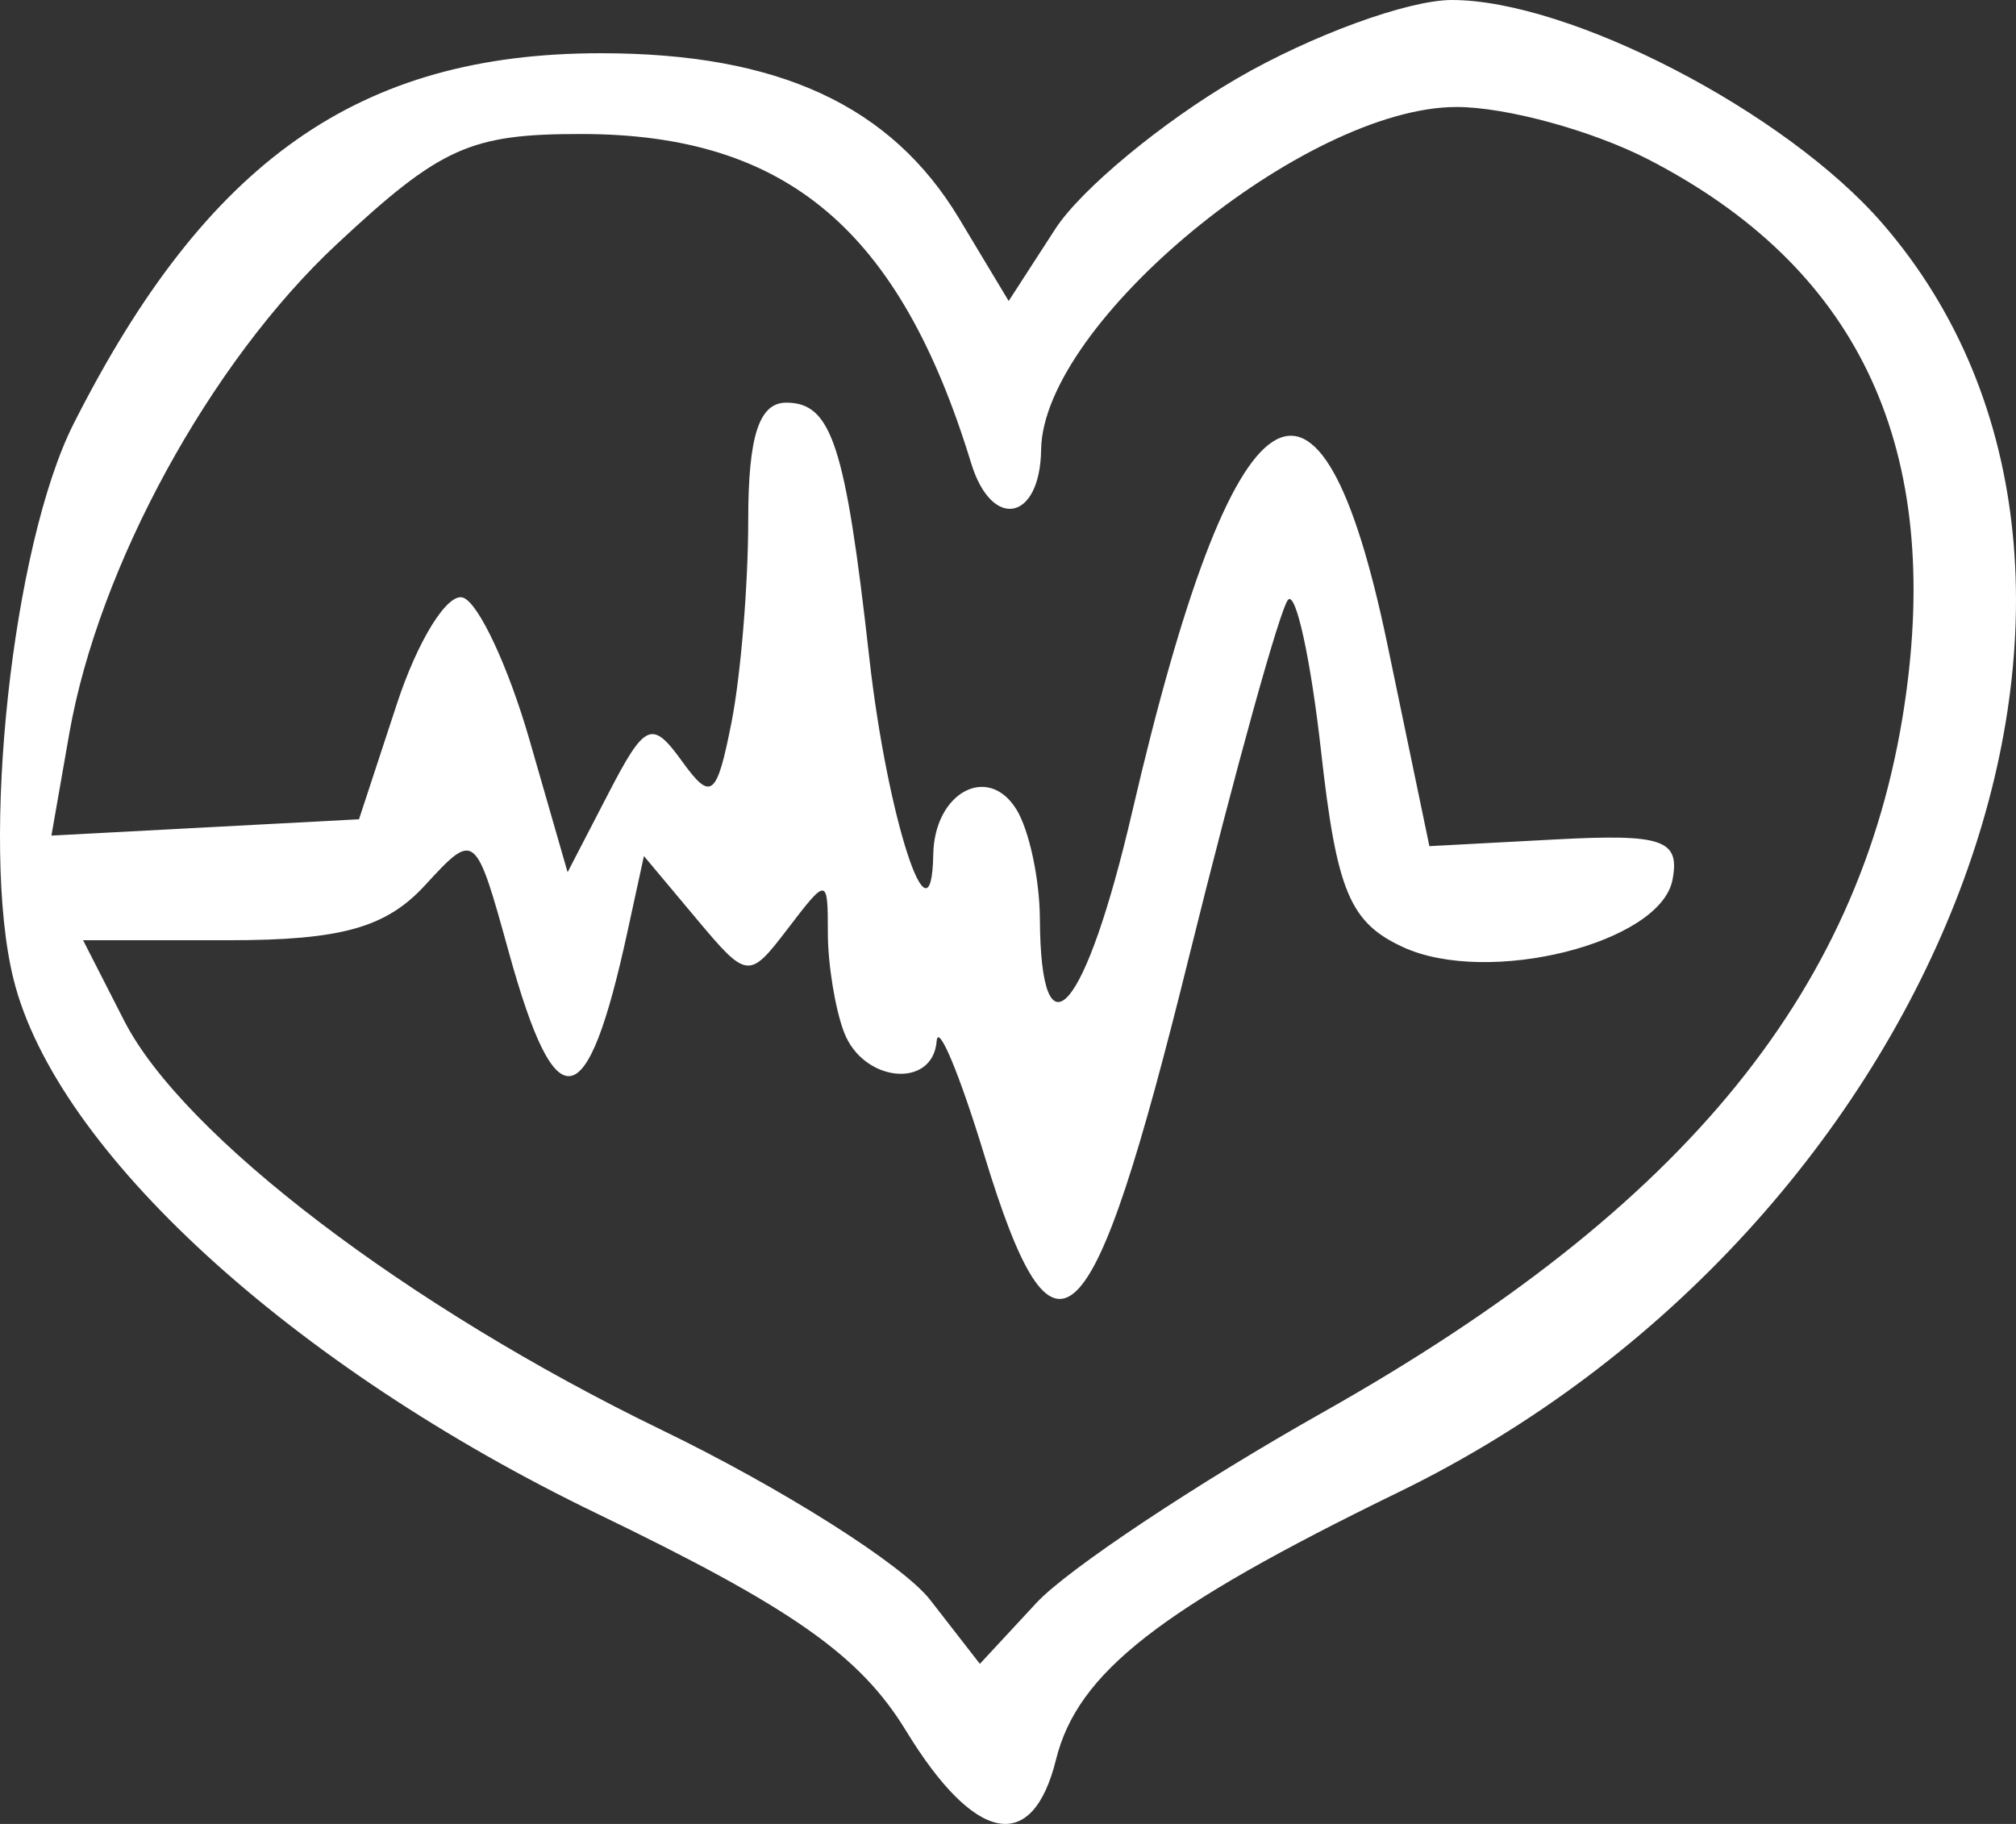 <?xml version="1.0" encoding="UTF-8"?>
<svg xmlns="http://www.w3.org/2000/svg" width="42" height="38" viewBox="0 0 42 38" fill="none">
  <rect x="0" y="0" width="42" height="38" fill="#333333" stroke="none"/>
  <path fill-rule="evenodd" clip-rule="evenodd" d="M25.773 1.634C24.225 2.533 22.52 3.944 21.986 4.769L21.014 6.271L19.985 4.558C18.566 2.195 16.215 1.109 12.518 1.109C7.484 1.109 4.307 3.343 1.534 8.828C0.257 11.356 -0.418 17.578 0.281 20.398C1.165 23.967 6.072 28.462 12.439 31.535C16.513 33.502 17.917 34.488 18.876 36.06C20.312 38.412 21.509 38.642 22 36.66C22.449 34.849 24.164 33.51 29.14 31.087C40.453 25.578 45.616 12.034 39.215 4.653C37.202 2.331 32.708 0.001 30.246 0C29.333 0 27.32 0.735 25.773 1.634ZM34.347 3.325C38.658 5.551 40.421 9.198 39.714 14.425C38.886 20.541 35.16 25.14 27.565 29.422C24.929 30.908 22.241 32.696 21.593 33.394L20.414 34.665L19.379 33.333C18.81 32.6 16.293 31.007 13.785 29.792C8.496 27.23 3.812 23.664 2.587 21.266L1.731 19.589H4.765C7.107 19.589 8.04 19.328 8.851 18.448C9.896 17.312 9.903 17.317 10.603 19.848C11.587 23.403 12.23 23.289 13.072 19.412L13.415 17.835L14.501 19.132C15.568 20.406 15.602 20.41 16.417 19.342C17.232 18.275 17.247 18.277 17.247 19.436C17.247 20.086 17.398 21.016 17.583 21.503C17.981 22.554 19.436 22.694 19.514 21.689C19.544 21.305 19.991 22.375 20.507 24.069C21.975 28.884 22.738 28.15 24.762 19.972C25.739 16.025 26.673 12.66 26.837 12.493C27.001 12.327 27.31 13.751 27.523 15.658C27.848 18.569 28.121 19.221 29.229 19.732C31.001 20.55 34.594 19.652 34.844 18.329C35.002 17.493 34.645 17.37 32.404 17.489L29.779 17.629L28.906 13.435C27.491 6.635 25.706 7.799 23.59 16.903C22.616 21.099 21.681 22.183 21.664 19.136C21.659 18.307 21.438 17.282 21.172 16.858C20.578 15.907 19.465 16.515 19.443 17.802C19.406 19.87 18.484 17.037 18.111 13.709C17.613 9.27 17.326 8.389 16.38 8.389C15.813 8.389 15.588 9.086 15.588 10.839C15.588 12.187 15.431 14.081 15.24 15.048C14.931 16.612 14.816 16.702 14.205 15.855C13.582 14.992 13.438 15.056 12.671 16.538L11.825 18.172L11.03 15.411C10.592 13.892 9.97 12.56 9.647 12.451C9.324 12.342 8.705 13.337 8.27 14.661L7.479 17.069L4.276 17.239L1.071 17.409L1.444 15.28C2.052 11.805 4.379 7.548 7.013 5.09C9.183 3.065 9.794 2.789 12.118 2.792C16.386 2.795 18.746 4.789 20.232 9.649C20.661 11.053 21.669 10.859 21.69 9.369C21.726 6.732 27.185 2.229 30.345 2.229C31.38 2.229 33.18 2.722 34.347 3.325Z" fill="white"></path>
</svg>
